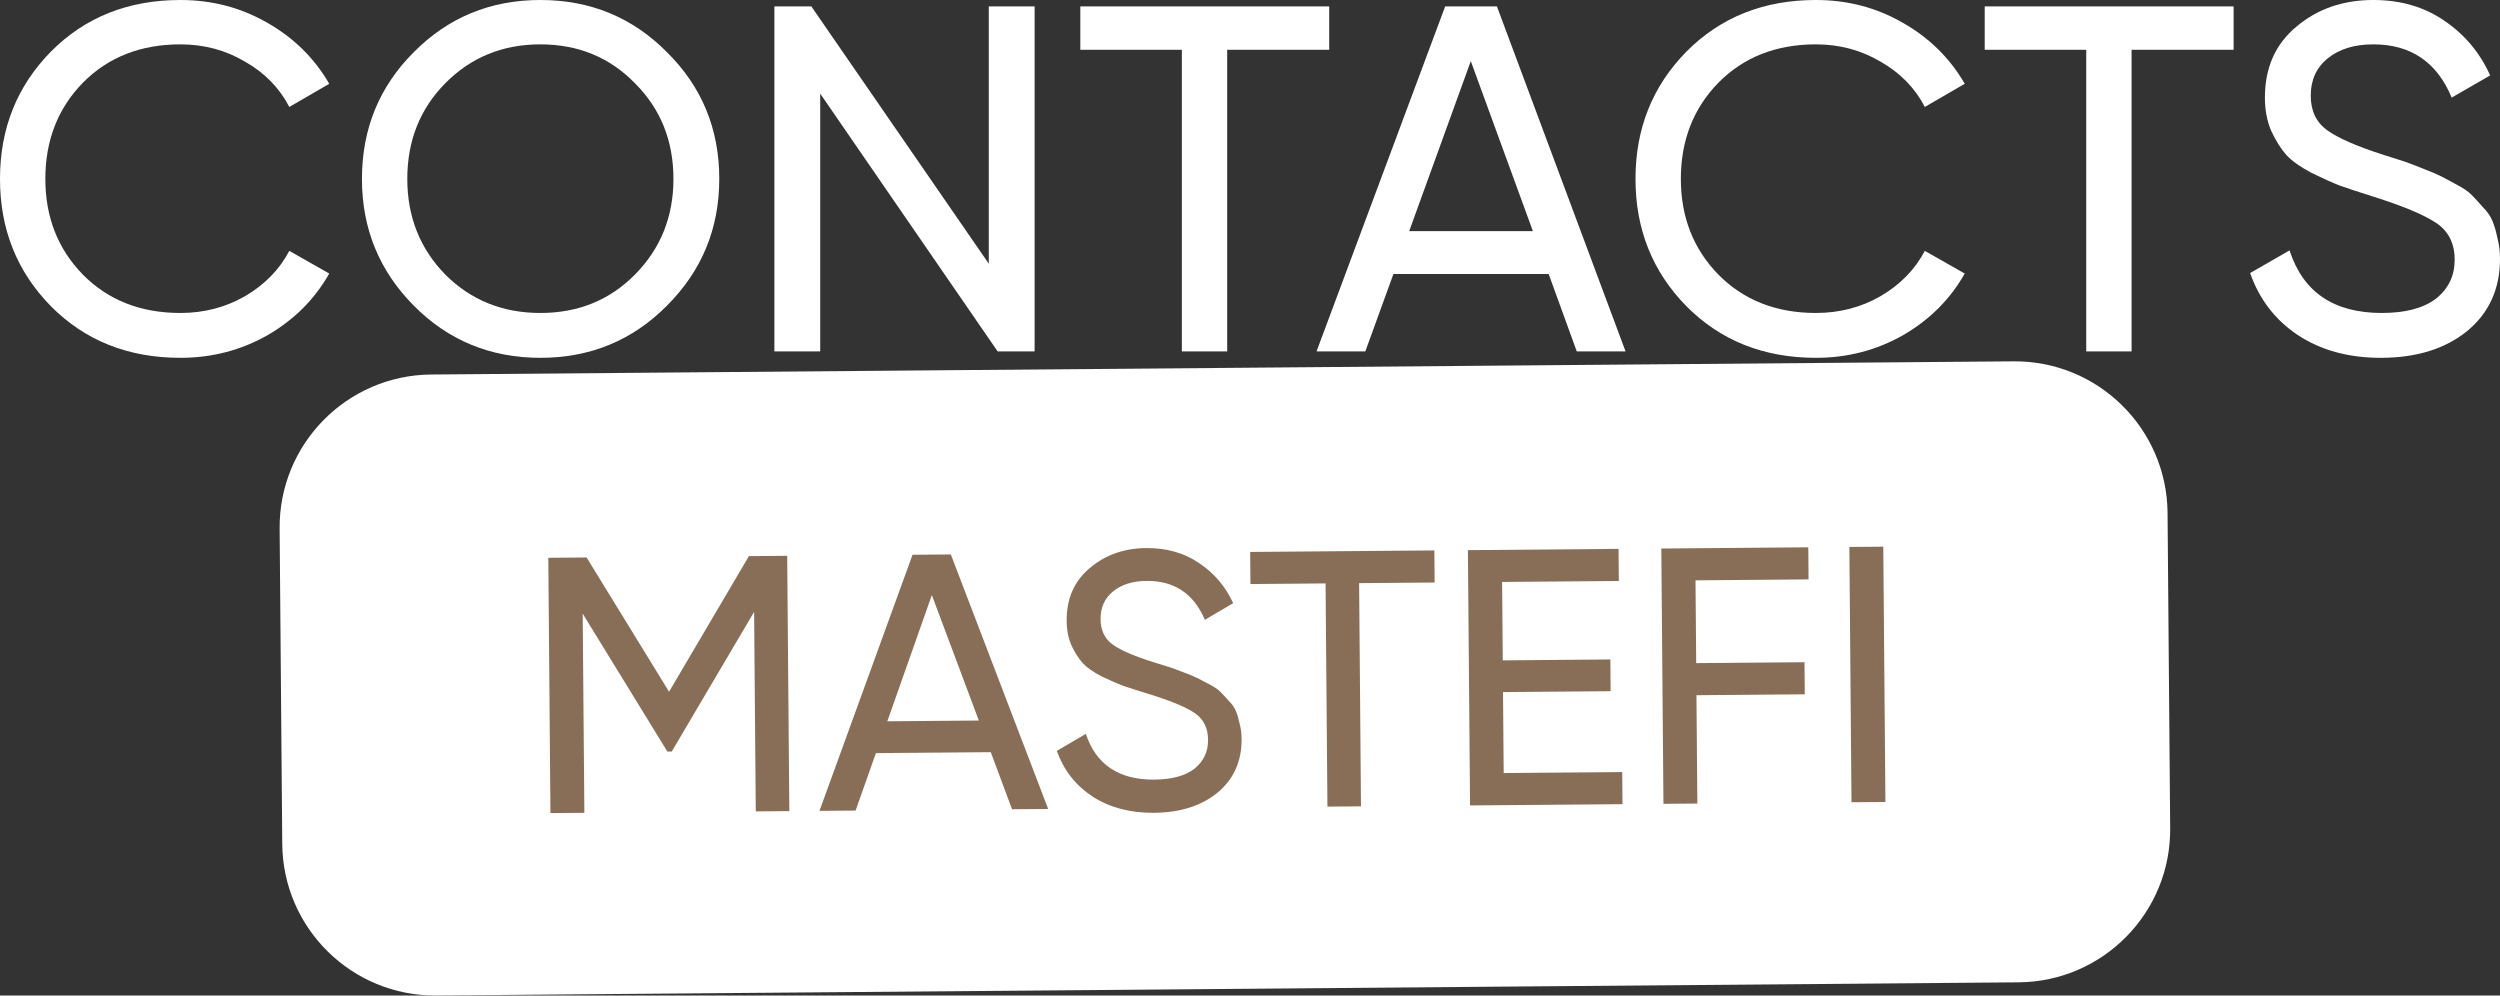 <?xml version="1.0" encoding="UTF-8"?> <svg xmlns="http://www.w3.org/2000/svg" viewBox="0 0 507.238 201.985" fill="none"><rect x="0" y="0" width="507.238" height="201.985" fill="#333333" stroke="none"/><path d="M36.6 72.6C26 72.6 17.233 69.1 10.3 62.1C3.433 55.1 0 46.5 0 36.3C0 26.1 3.433 17.5 10.3 10.5C17.233 3.5 26 0 36.6 0C43 0 48.867 1.533 54.2 4.6C59.6 7.667 63.8 11.8 66.8 17L58.7 21.7C56.7 17.833 53.7 14.767 49.7 12.5C45.767 10.167 41.4 9 36.6 9C28.533 9 21.933 11.6 16.8 16.8C11.733 22 9.2 28.5 9.2 36.3C9.2 44.033 11.733 50.5 16.8 55.7C21.933 60.9 28.533 63.5 36.6 63.5C41.4 63.5 45.767 62.367 49.7 60.1C53.7 57.767 56.7 54.7 58.7 50.9L66.8 55.5C63.867 60.7 59.7 64.867 54.3 68C48.9 71.067 43 72.6 36.6 72.6Z" fill="white"></path><path d="M135.337 62C128.338 69.067 119.771 72.6 109.637 72.6C99.504 72.6 90.937 69.067 83.938 62C76.937 54.933 73.438 46.367 73.438 36.3C73.438 26.167 76.937 17.6 83.938 10.6C90.937 3.533 99.504 0 109.637 0C119.771 0 128.338 3.533 135.337 10.6C142.404 17.6 145.937 26.167 145.937 36.3C145.937 46.367 142.404 54.933 135.337 62ZM90.337 55.7C95.538 60.9 101.971 63.5 109.637 63.5C117.304 63.5 123.704 60.9 128.838 55.7C134.037 50.433 136.638 43.967 136.638 36.3C136.638 28.567 134.037 22.1 128.838 16.9C123.704 11.633 117.304 9 109.637 9C101.971 9 95.538 11.633 90.337 16.9C85.204 22.1 82.638 28.567 82.638 36.3C82.638 43.967 85.204 50.433 90.337 55.7Z" fill="white"></path><path d="M200.618 1.3H209.918V71.3H202.418L166.418 19V71.3H157.118V1.3H164.618L200.618 53.5V1.3Z" fill="white"></path><path d="M269.691 1.3V10.1H248.991V71.3H239.791V10.1H219.191V1.3H269.691Z" fill="white"></path><path d="M319.918 71.3L314.218 55.6H282.716L277.016 71.3H267.116L293.218 1.3H303.718L329.817 71.3H319.918ZM285.918 46.9H311.018L298.418 12.4L285.918 46.9Z" fill="white"></path><path d="M368.436 72.6C357.837 72.6 349.069 69.1 342.137 62.1C335.27 55.1 331.835 46.5 331.835 36.3C331.835 26.1 335.27 17.5 342.137 10.5C349.069 3.5 357.837 0 368.436 0C374.836 0 380.704 1.533 386.036 4.6C391.436 7.667 395.636 11.8 398.636 17L390.536 21.7C388.536 17.833 385.536 14.767 381.536 12.5C377.604 10.167 373.236 9 368.436 9C360.369 9 353.769 11.6 348.637 16.8C343.57 22 341.037 28.5 341.037 36.3C341.037 44.033 343.57 50.5 348.637 55.7C353.769 60.9 360.369 63.5 368.436 63.5C373.236 63.5 377.604 62.367 381.536 60.1C385.536 57.767 388.536 54.7 390.536 50.9L398.636 55.5C395.703 60.7 391.536 64.867 386.136 68C380.736 71.067 374.836 72.6 368.436 72.6Z" fill="white"></path><path d="M453.187 1.3V10.1H432.488V71.3H423.288V10.1H402.688V1.3H453.187Z" fill="white"></path><path d="M483.039 72.6C476.504 72.6 470.904 71.067 466.239 68C461.639 64.933 458.404 60.733 456.539 55.4L464.539 50.8C467.272 59.267 473.504 63.5 483.239 63.5C488.039 63.5 491.706 62.533 494.239 60.6C496.771 58.6 498.038 55.967 498.038 52.7C498.038 49.367 496.771 46.867 494.239 45.2C491.706 43.533 487.471 41.767 481.539 39.9C478.604 38.967 476.371 38.233 474.839 37.7C473.304 37.1 471.372 36.233 469.039 35.1C466.772 33.9 465.072 32.7 463.939 31.5C462.804 30.233 461.772 28.6 460.839 26.6C459.972 24.6 459.539 22.333 459.539 19.8C459.539 13.733 461.672 8.933 465.939 5.4C470.204 1.8 475.404 0 481.539 0C487.071 0 491.871 1.4 495.939 4.2C500.071 7 503.171 10.7 505.238 15.3L497.439 19.8C494.439 12.6 489.139 9 481.539 9C477.739 9 474.672 9.933 472.339 11.8C470.004 13.667 468.839 16.2 468.839 19.4C468.839 22.467 469.939 24.8 472.139 26.4C474.339 28 478.139 29.667 483.539 31.4C485.471 32 486.839 32.433 487.639 32.7C488.439 32.967 489.671 33.433 491.339 34.1C493.071 34.767 494.339 35.3 495.139 35.7C495.939 36.1 497.006 36.667 498.338 37.4C499.738 38.133 500.771 38.833 501.438 39.5C502.106 40.167 502.871 41 503.738 42C504.671 42.933 505.338 43.9 505.738 44.9C506.138 45.9 506.471 47.067 506.738 48.4C507.071 49.667 507.238 51.033 507.238 52.5C507.238 58.633 505.006 63.533 500.538 67.2C496.071 70.8 490.239 72.6 483.039 72.6Z" fill="white"></path><path d="M56.735 107.246C56.592 90.125 70.355 76.131 87.475 75.988L408.531 73.313C425.65 73.171 439.645 86.934 439.787 104.054L440.32 168.052C440.462 185.172 426.7 199.166 409.581 199.309L88.525 201.984C71.405 202.127 57.41 188.363 57.268 171.243L56.735 107.246Z" fill="white"></path><path d="M159.718 112.77L160.15 164.569L153.342 164.625L153.005 124.149L136.294 152.483L135.406 152.49L118.227 124.513L118.564 164.915L111.682 164.972L111.25 113.174L119.02 113.11L135.749 140.351L151.949 112.835L159.718 112.77Z" fill="#886E56"></path><path d="M205.339 164.192L201.025 152.61L177.715 152.804L173.594 164.457L166.269 164.518L185.15 112.559L192.92 112.494L212.665 164.131L205.339 164.192ZM180.03 146.346L198.603 146.192L189.067 120.74L180.03 146.346Z" fill="#886E56"></path><path d="M234.134 164.914C229.299 164.955 225.146 163.854 221.674 161.614C218.251 159.373 215.833 156.285 214.419 152.35L220.31 148.897C222.385 155.145 227.024 158.239 234.226 158.179C237.778 158.15 240.485 157.412 242.348 155.966C244.21 154.47 245.131 152.514 245.111 150.096C245.09 147.63 244.138 145.788 242.253 144.57C240.368 143.352 237.225 142.071 232.822 140.726C230.646 140.054 228.989 139.525 227.851 139.14C226.713 138.705 225.277 138.076 223.543 137.252C221.859 136.378 220.593 135.5 219.747 134.619C218.901 133.689 218.126 132.487 217.423 131.012C216.769 129.538 216.435 127.863 216.419 125.989C216.382 121.499 217.931 117.934 221.066 115.294C224.201 112.603 228.038 111.239 232.576 111.201C236.671 111.167 240.231 112.174 243.258 114.221C246.334 116.267 248.651 118.986 250.209 122.377L244.464 125.755C242.2 120.446 238.256 117.814 232.632 117.861C229.82 117.885 227.556 118.594 225.842 119.99C224.126 121.385 223.279 123.267 223.298 125.635C223.317 127.905 224.146 129.624 225.784 130.795C227.421 131.965 230.243 133.175 234.25 134.424C235.684 134.856 236.698 135.169 237.292 135.361C237.886 135.553 238.801 135.891 240.038 136.374C241.325 136.857 242.266 137.244 242.86 137.535C243.455 137.826 244.248 138.239 245.239 138.773C246.279 139.307 247.048 139.819 247.546 140.308C248.043 140.797 248.615 141.409 249.263 142.143C249.959 142.828 250.459 143.54 250.762 144.277C251.062 145.015 251.317 145.876 251.522 146.861C251.777 147.796 251.909 148.806 251.917 149.892C251.954 154.43 250.332 158.07 247.05 160.811C243.767 163.502 239.462 164.87 234.134 164.914Z" fill="#886E56"></path><path d="M291.023 111.677L291.078 118.188L275.759 118.316L276.136 163.602L269.329 163.659L268.951 118.373L253.709 118.5L253.654 111.988L291.023 111.677Z" fill="#886E56"></path><path d="M305.093 156.849L329.142 156.649L329.195 163.16L298.266 163.418L297.833 111.62L328.395 111.365L328.45 117.877L304.77 118.074L304.903 133.984L326.732 133.802L326.785 140.24L304.955 140.422L305.093 156.849Z" fill="#886E56"></path><path d="M366.947 117.556L344.01 117.747L344.15 134.545L366.127 134.362L366.179 140.873L344.202 141.056L344.385 163.034L337.505 163.091L337.072 111.293L366.894 111.044L366.947 117.556Z" fill="#886E56"></path><path d="M375.226 110.975L382.109 110.918L382.541 162.716L375.659 162.773L375.226 110.975Z" fill="#886E56"></path></svg> 